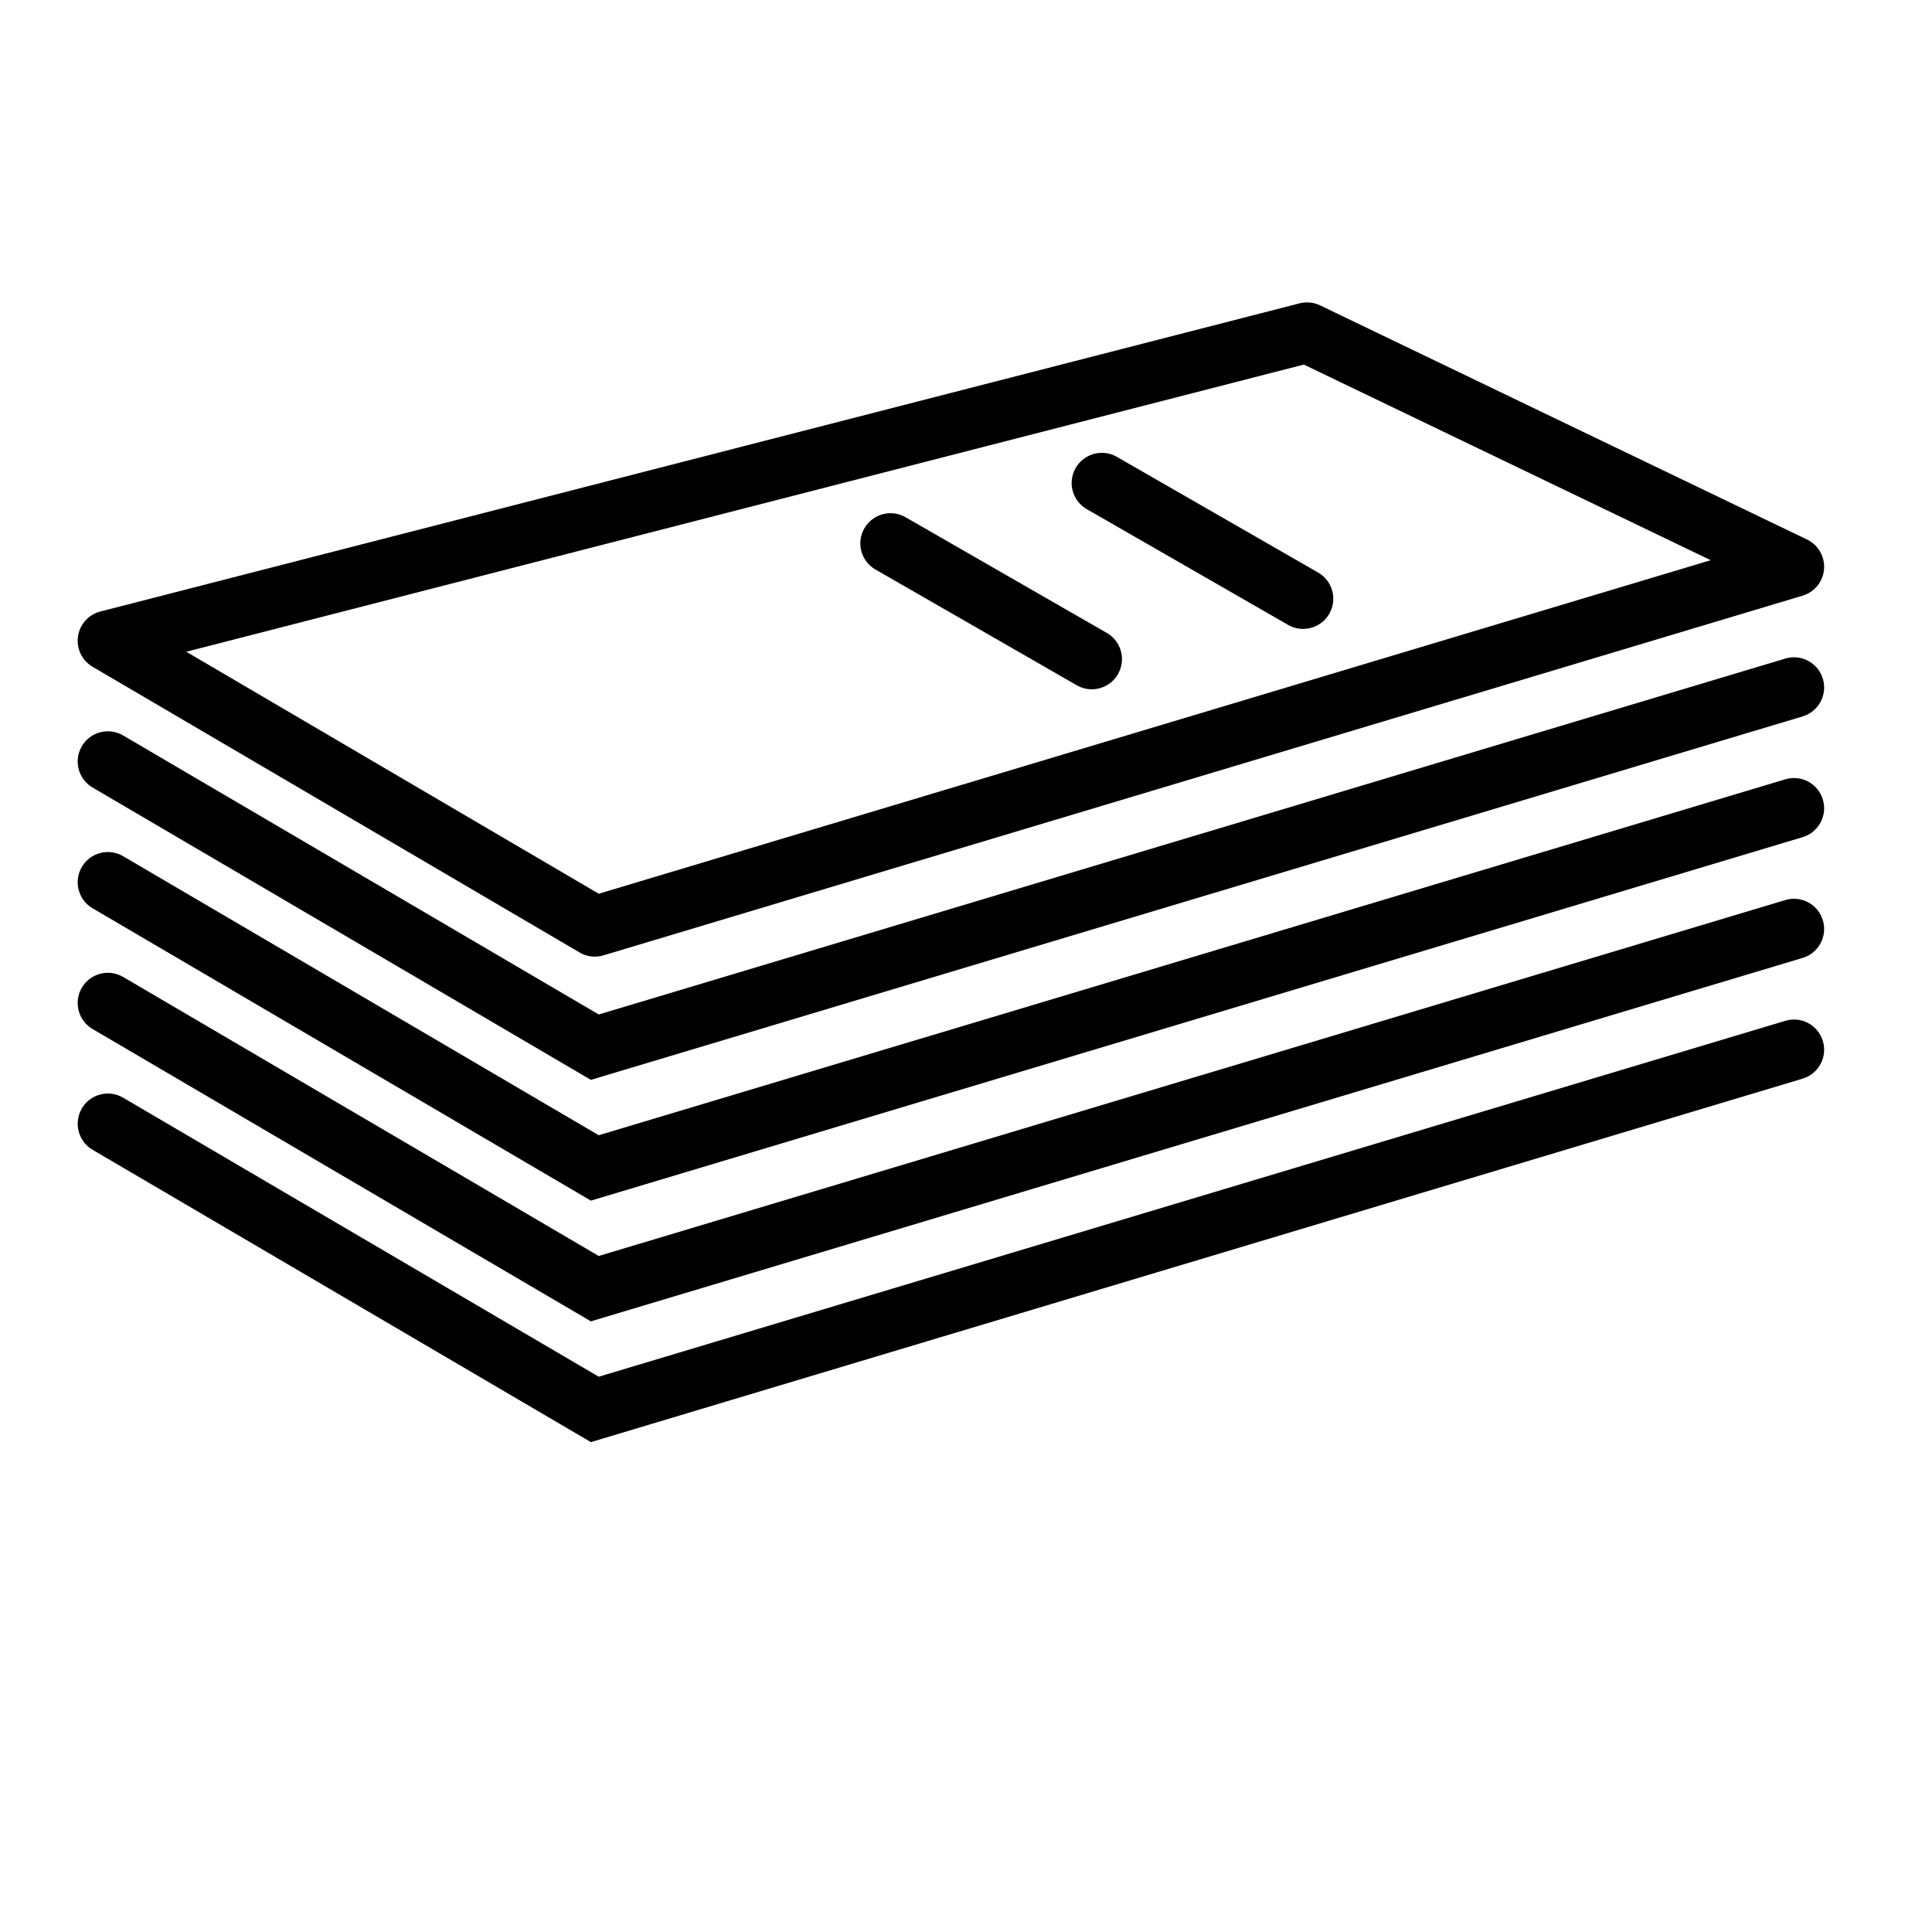 <?xml version="1.0" encoding="utf-8"?>
<!-- Generator: Adobe Illustrator 17.0.2, SVG Export Plug-In . SVG Version: 6.00 Build 0)  -->
<!DOCTYPE svg PUBLIC "-//W3C//DTD SVG 1.1//EN" "http://www.w3.org/Graphics/SVG/1.1/DTD/svg11.dtd">
<svg version="1.1" id="Capa_1" xmlns="http://www.w3.org/2000/svg" xmlns:xlink="http://www.w3.org/1999/xlink" x="0px" y="0px"
	 width="64px" height="64px" viewBox="0 0 64 64" enable-background="new 0 0 64 64" xml:space="preserve">
<g>
	<path d="M3.067,22.088l16.131,9.463c0.155,0.091,0.33,0.138,0.506,0.138c0.097,0,0.193-0.014,0.287-0.042l39.723-11.915
		c0.396-0.119,0.678-0.468,0.71-0.88c0.032-0.411-0.191-0.8-0.563-0.979l-16.131-7.757c-0.213-0.102-0.453-0.126-0.683-0.067
		L3.324,20.257c-0.393,0.101-0.685,0.429-0.741,0.83C2.526,21.488,2.718,21.883,3.067,22.088z M43.191,12.077l13.478,6.48
		L19.834,29.606L6.171,21.59L43.191,12.077z"/>
	<path d="M3.067,26.088l16.507,9.684l40.14-12.04c0.529-0.159,0.829-0.716,0.671-1.245s-0.716-0.832-1.245-0.671l-39.306,11.79
		L4.079,24.363c-0.477-0.28-1.09-0.12-1.368,0.356C2.432,25.196,2.591,25.809,3.067,26.088z"/>
	<path d="M3.067,30.088l16.507,9.684l40.14-12.04c0.529-0.159,0.829-0.716,0.671-1.245s-0.716-0.832-1.245-0.671l-39.306,11.79
		L4.079,28.363c-0.477-0.28-1.09-0.12-1.368,0.356C2.432,29.196,2.591,29.809,3.067,30.088z"/>
	<path d="M3.067,34.088l16.507,9.684l40.14-12.04c0.529-0.159,0.829-0.716,0.671-1.245s-0.716-0.832-1.245-0.671l-39.306,11.79
		L4.079,32.363c-0.477-0.281-1.09-0.12-1.368,0.356C2.432,33.196,2.591,33.809,3.067,34.088z"/>
	<path d="M3.067,38.088l16.507,9.684l40.14-12.04c0.529-0.159,0.829-0.716,0.671-1.245s-0.716-0.832-1.245-0.671l-39.306,11.79
		L4.079,36.363c-0.477-0.281-1.09-0.12-1.368,0.356C2.432,37.196,2.591,37.809,3.067,38.088z"/>
	<path d="M36.002,16.867l6.667,3.833c0.156,0.09,0.328,0.133,0.497,0.133c0.347,0,0.683-0.18,0.868-0.501
		c0.275-0.479,0.11-1.09-0.369-1.365l-6.667-3.833c-0.477-0.276-1.09-0.111-1.365,0.368S35.522,16.592,36.002,16.867z"/>
	<path d="M29.002,18.867l6.667,3.833c0.156,0.09,0.328,0.133,0.497,0.133c0.347,0,0.683-0.18,0.868-0.501
		c0.275-0.479,0.11-1.09-0.369-1.365l-6.667-3.833c-0.479-0.276-1.089-0.111-1.365,0.368C28.357,17.98,28.522,18.592,29.002,18.867z
		"/>
</g>
</svg>
